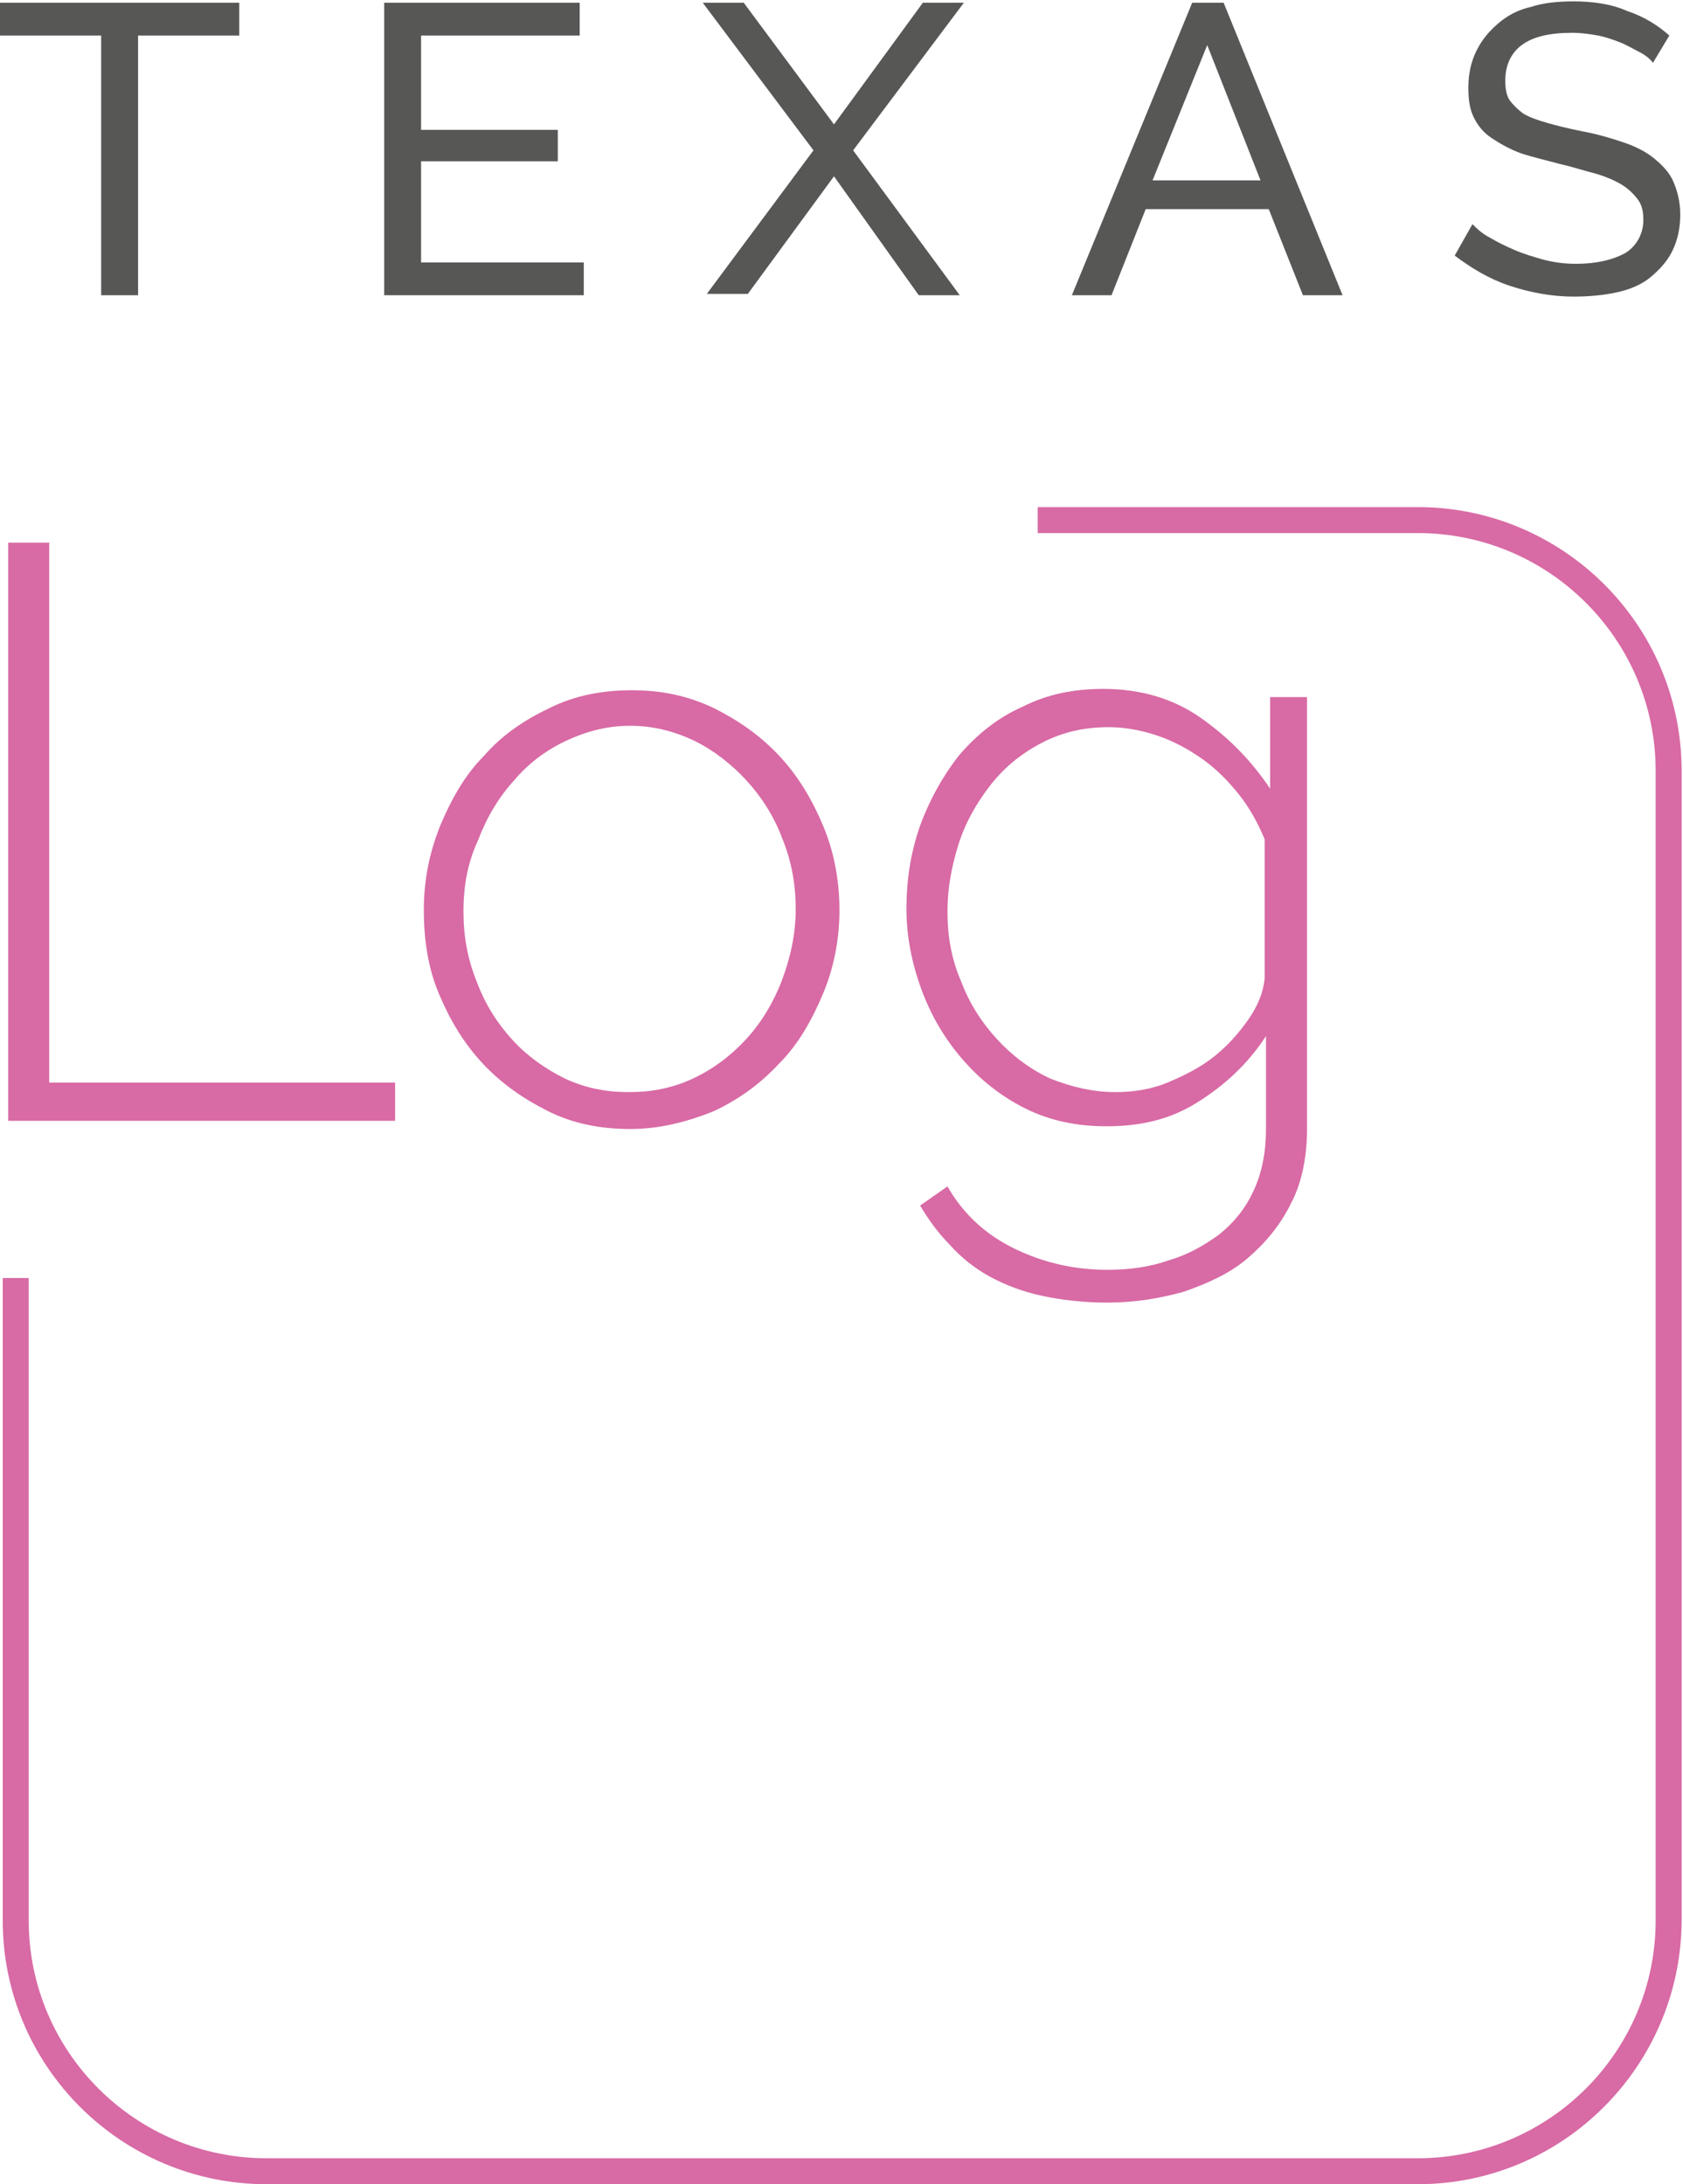 <?xml version="1.0" encoding="utf-8"?>
<!-- Generator: Adobe Illustrator 25.2.1, SVG Export Plug-In . SVG Version: 6.00 Build 0)  -->
<svg version="1.1" id="Calque_1" xmlns="http://www.w3.org/2000/svg" xmlns:xlink="http://www.w3.org/1999/xlink" x="0px" y="0px"
	 viewBox="0 0 123.1 159.8" style="enable-background:new 0 0 123.1 159.8;" xml:space="preserve">
<style type="text/css">
	.st0{fill:#575756;}
	.st1{opacity:0.8;fill:url(#SVGID_3_);}
	.st2{opacity:0.36;fill:url(#SVGID_6_);}
	.st3{fill:#FFFFFF;}
	.st4{fill:#189AAA;}
	.st5{fill:#EB5B61;}
	.st6{fill:#473C90;}
	.st7{fill:#A4A71F;}
	.st8{fill:#D86AA5;}
	.st9{fill:#762280;}
	.st10{fill:#A48A7B;}
	.st11{fill:#28988F;}
	.st12{fill:#258F38;}
	.st13{fill:#E3820D;}
	.st14{fill:#3C3C3B;}
	.st15{fill:#706F6F;}
	.st16{fill:#9D9D9C;}
	.st17{fill:#DADADA;}
	.st18{opacity:0.2;}
	.st19{clip-path:url(#SVGID_16_);fill:#FFFFFF;}
	.st20{clip-path:url(#SVGID_16_);fill:#FFFEFF;}
	.st21{clip-path:url(#SVGID_16_);fill:#FEFEFE;}
	.st22{clip-path:url(#SVGID_16_);fill:#FEFDFE;}
	.st23{clip-path:url(#SVGID_16_);fill:#FDFDFD;}
	.st24{clip-path:url(#SVGID_16_);fill:#FDFCFD;}
	.st25{clip-path:url(#SVGID_16_);fill:#FCFCFC;}
	.st26{clip-path:url(#SVGID_16_);fill:#FCFBFC;}
	.st27{clip-path:url(#SVGID_16_);fill:#FBFBFB;}
	.st28{clip-path:url(#SVGID_16_);fill:#FBFAFB;}
	.st29{clip-path:url(#SVGID_16_);fill:#FAFAFB;}
	.st30{clip-path:url(#SVGID_16_);fill:#FAFAFA;}
	.st31{clip-path:url(#SVGID_16_);fill:#FAF9FA;}
	.st32{clip-path:url(#SVGID_16_);fill:#F9F9FA;}
	.st33{clip-path:url(#SVGID_16_);fill:#F9F9F9;}
	.st34{clip-path:url(#SVGID_16_);fill:#F9F8F9;}
	.st35{clip-path:url(#SVGID_16_);fill:#F8F8F8;}
	.st36{clip-path:url(#SVGID_16_);fill:#F8F7F8;}
	.st37{clip-path:url(#SVGID_16_);fill:#F7F7F8;}
	.st38{clip-path:url(#SVGID_16_);fill:#F7F6F7;}
	.st39{clip-path:url(#SVGID_16_);fill:#F6F6F7;}
	.st40{clip-path:url(#SVGID_16_);fill:#F6F5F6;}
	.st41{clip-path:url(#SVGID_16_);fill:#F5F5F6;}
	.st42{clip-path:url(#SVGID_16_);fill:#F5F4F5;}
	.st43{clip-path:url(#SVGID_16_);fill:#F4F4F5;}
	.st44{clip-path:url(#SVGID_16_);fill:#F4F3F4;}
	.st45{clip-path:url(#SVGID_16_);fill:#F3F3F4;}
	.st46{clip-path:url(#SVGID_16_);fill:#F3F2F3;}
	.st47{clip-path:url(#SVGID_16_);fill:#F2F2F3;}
	.st48{clip-path:url(#SVGID_16_);fill:#F2F1F2;}
	.st49{clip-path:url(#SVGID_16_);fill:#F1F1F2;}
	.st50{clip-path:url(#SVGID_16_);fill:#F1F0F1;}
	.st51{clip-path:url(#SVGID_16_);fill:#F0EFF1;}
	.st52{clip-path:url(#SVGID_16_);fill:#F0EFF0;}
	.st53{clip-path:url(#SVGID_16_);fill:#EFEEF0;}
	.st54{clip-path:url(#SVGID_16_);fill:#EFEEEF;}
	.st55{clip-path:url(#SVGID_16_);fill:#EEEDEF;}
	.st56{clip-path:url(#SVGID_16_);fill:#EDEDEE;}
	.st57{clip-path:url(#SVGID_16_);fill:#EDECEE;}
	.st58{clip-path:url(#SVGID_16_);fill:#ECEBED;}
	.st59{clip-path:url(#SVGID_16_);fill:#ECEBEC;}
	.st60{clip-path:url(#SVGID_16_);fill:#EBEAEC;}
	.st61{clip-path:url(#SVGID_16_);fill:#EAE9EB;}
	.st62{clip-path:url(#SVGID_16_);fill:#EAE9EA;}
	.st63{clip-path:url(#SVGID_16_);fill:#E9E8EA;}
	.st64{clip-path:url(#SVGID_16_);fill:#E8E7E9;}
	.st65{clip-path:url(#SVGID_16_);fill:#E8E6E8;}
	.st66{clip-path:url(#SVGID_16_);fill:#E7E6E8;}
	.st67{clip-path:url(#SVGID_16_);fill:#E6E5E7;}
	.st68{clip-path:url(#SVGID_16_);fill:#E5E4E6;}
	.st69{clip-path:url(#SVGID_16_);fill:#E5E3E5;}
	.st70{clip-path:url(#SVGID_16_);fill:#E4E3E5;}
	.st71{clip-path:url(#SVGID_16_);fill:#E3E2E4;}
	.st72{clip-path:url(#SVGID_16_);fill:#E2E1E3;}
	.st73{clip-path:url(#SVGID_16_);fill:#E1E0E2;}
	.st74{clip-path:url(#SVGID_16_);fill:#E1DFE2;}
	.st75{clip-path:url(#SVGID_16_);fill:#E0DEE1;}
	.st76{clip-path:url(#SVGID_16_);fill:#DFDDE0;}
	.st77{clip-path:url(#SVGID_16_);fill:#DEDDDF;}
	.st78{clip-path:url(#SVGID_16_);fill:#DDDCDE;}
	.st79{clip-path:url(#SVGID_16_);fill:#DCDBDD;}
	.st80{clip-path:url(#SVGID_16_);fill:#DBDADC;}
	.st81{clip-path:url(#SVGID_16_);fill:#DAD9DB;}
	.st82{clip-path:url(#SVGID_16_);fill:#D9D8DB;}
	.st83{clip-path:url(#SVGID_16_);fill:#D8D7DA;}
	.st84{clip-path:url(#SVGID_16_);fill:#D7D6D9;}
	.st85{clip-path:url(#SVGID_16_);fill:#D6D5D8;}
	.st86{clip-path:url(#SVGID_16_);fill:#D5D4D7;}
	.st87{clip-path:url(#SVGID_16_);fill:#D4D3D6;}
	.st88{clip-path:url(#SVGID_16_);fill:#D3D2D5;}
	.st89{clip-path:url(#SVGID_16_);fill:#D2D1D4;}
	.st90{clip-path:url(#SVGID_16_);fill:#D1CFD2;}
	.st91{clip-path:url(#SVGID_16_);fill:#D0CED1;}
	.st92{clip-path:url(#SVGID_16_);fill:#CFCDD0;}
	.st93{clip-path:url(#SVGID_16_);fill:#CECCCF;}
	.st94{clip-path:url(#SVGID_16_);fill:#CDCBCE;}
	.st95{clip-path:url(#SVGID_16_);fill:#CCCACD;}
	.st96{clip-path:url(#SVGID_16_);fill:#CBC9CC;}
	.st97{clip-path:url(#SVGID_16_);fill:#C9C7CB;}
	.st98{clip-path:url(#SVGID_16_);fill:#C8C6CA;}
	.st99{clip-path:url(#SVGID_16_);fill:#C7C5C8;}
	.st100{clip-path:url(#SVGID_16_);fill:#C6C4C7;}
	.st101{clip-path:url(#SVGID_16_);fill:#C5C3C6;}
	.st102{clip-path:url(#SVGID_16_);fill:#C3C1C5;}
	.st103{clip-path:url(#SVGID_16_);fill:#C2C0C4;}
	.st104{clip-path:url(#SVGID_16_);fill:#C1BFC2;}
	.st105{clip-path:url(#SVGID_16_);fill:#C0BDC1;}
	.st106{clip-path:url(#SVGID_16_);fill:#BEBCC0;}
	.st107{clip-path:url(#SVGID_16_);fill:#BDBBBE;}
	.st108{clip-path:url(#SVGID_16_);fill:#BCB9BD;}
	.st109{clip-path:url(#SVGID_16_);fill:#BAB8BC;}
	.st110{clip-path:url(#SVGID_16_);fill:#B9B7BA;}
	.st111{clip-path:url(#SVGID_16_);fill:#B7B5B9;}
	.st112{clip-path:url(#SVGID_16_);fill:#B6B4B8;}
	.st113{clip-path:url(#SVGID_16_);fill:#B5B2B6;}
	.st114{clip-path:url(#SVGID_16_);fill:#B3B1B5;}
	.st115{clip-path:url(#SVGID_16_);fill:#B2AFB3;}
	.st116{clip-path:url(#SVGID_16_);fill:#B0AEB2;}
	.st117{clip-path:url(#SVGID_16_);fill:#AFACB1;}
	.st118{clip-path:url(#SVGID_16_);fill:#ADABAF;}
	.st119{clip-path:url(#SVGID_16_);fill:#ACA9AE;}
	.st120{clip-path:url(#SVGID_16_);fill:#AAA8AC;}
	.st121{clip-path:url(#SVGID_16_);fill:#A9A6AA;}
	.st122{clip-path:url(#SVGID_16_);fill:#A7A5A9;}
	.st123{clip-path:url(#SVGID_16_);fill:#A6A3A7;}
	.st124{clip-path:url(#SVGID_16_);fill:#A4A1A6;}
	.st125{clip-path:url(#SVGID_16_);fill:#A2A0A4;}
	.st126{clip-path:url(#SVGID_16_);fill:#A19EA3;}
	.st127{clip-path:url(#SVGID_16_);fill:#9F9CA1;}
	.st128{clip-path:url(#SVGID_16_);fill:#9D9B9F;}
	.st129{clip-path:url(#SVGID_16_);fill:#9C999E;}
	.st130{clip-path:url(#SVGID_16_);fill:#9A979C;}
	.st131{clip-path:url(#SVGID_16_);fill:#98969B;}
	.st132{clip-path:url(#SVGID_16_);fill:#979499;}
	.st133{clip-path:url(#SVGID_16_);fill:#959297;}
	.st134{clip-path:url(#SVGID_16_);fill:#939096;}
	.st135{clip-path:url(#SVGID_16_);fill:#928F94;}
	.st136{clip-path:url(#SVGID_16_);fill:#908D92;}
	.st137{clip-path:url(#SVGID_16_);fill:#8E8B90;}
	.st138{clip-path:url(#SVGID_16_);fill:#8C898F;}
	.st139{clip-path:url(#SVGID_16_);fill:#8A888D;}
	.st140{clip-path:url(#SVGID_16_);fill:#89868B;}
	.st141{clip-path:url(#SVGID_16_);fill:#878489;}
	.st142{clip-path:url(#SVGID_16_);fill:#858288;}
	.st143{clip-path:url(#SVGID_16_);fill:#838086;}
	.st144{clip-path:url(#SVGID_16_);fill:#817E84;}
	.st145{clip-path:url(#SVGID_16_);fill:#7F7D82;}
	.st146{clip-path:url(#SVGID_16_);fill:#7D7B80;}
	.st147{clip-path:url(#SVGID_16_);fill:#7C797E;}
	.st148{clip-path:url(#SVGID_16_);fill:#7A777D;}
	.st149{clip-path:url(#SVGID_16_);fill:#78757B;}
	.st150{clip-path:url(#SVGID_16_);fill:#767379;}
	.st151{clip-path:url(#SVGID_16_);fill:#747177;}
	.st152{clip-path:url(#SVGID_16_);fill:#726F75;}
	.st153{clip-path:url(#SVGID_16_);fill:#706D73;}
	.st154{clip-path:url(#SVGID_16_);fill:#6E6C71;}
	.st155{clip-path:url(#SVGID_16_);fill:#6C6A6F;}
	.st156{clip-path:url(#SVGID_16_);fill:#6A686D;}
	.st157{clip-path:url(#SVGID_16_);fill:#68666B;}
	.st158{clip-path:url(#SVGID_16_);fill:#666469;}
	.st159{clip-path:url(#SVGID_16_);fill:#646267;}
	.st160{clip-path:url(#SVGID_16_);fill:#626065;}
	.st161{clip-path:url(#SVGID_16_);fill:#605E64;}
	.st162{clip-path:url(#SVGID_16_);fill:#5E5C62;}
	.st163{clip-path:url(#SVGID_16_);fill:#5C5A60;}
	.st164{clip-path:url(#SVGID_16_);fill:#5A585E;}
	.st165{clip-path:url(#SVGID_16_);fill:#58565C;}
	.st166{clip-path:url(#SVGID_16_);fill:#56545A;}
	.st167{clip-path:url(#SVGID_16_);fill:#545258;}
	.st168{clip-path:url(#SVGID_16_);fill:#525056;}
	.st169{clip-path:url(#SVGID_16_);fill:#504E54;}
	.st170{clip-path:url(#SVGID_16_);fill:#4E4C52;}
	.st171{clip-path:url(#SVGID_16_);fill:#4C4A50;}
	.st172{clip-path:url(#SVGID_16_);fill:#4A484E;}
	.st173{clip-path:url(#SVGID_16_);fill:#48464C;}
	.st174{clip-path:url(#SVGID_16_);fill:#46444A;}
	.st175{clip-path:url(#SVGID_16_);fill:#444248;}
	.st176{clip-path:url(#SVGID_16_);fill:#424046;}
	.st177{clip-path:url(#SVGID_16_);fill:#403E44;}
	.st178{clip-path:url(#SVGID_16_);fill:#3D3C42;}
	.st179{clip-path:url(#SVGID_16_);fill:#3B3A40;}
	.st180{clip-path:url(#SVGID_16_);fill:#39383E;}
	.st181{clip-path:url(#SVGID_16_);fill:#37363C;}
	.st182{clip-path:url(#SVGID_16_);fill:#35343A;}
	.st183{clip-path:url(#SVGID_16_);fill:#333238;}
	.st184{clip-path:url(#SVGID_16_);fill:#313036;}
	.st185{clip-path:url(#SVGID_16_);fill:#2F2E34;}
	.st186{clip-path:url(#SVGID_16_);fill:#2D2D32;}
	.st187{clip-path:url(#SVGID_16_);fill:#2B2B30;}
	.st188{clip-path:url(#SVGID_16_);fill:#29292E;}
	.st189{clip-path:url(#SVGID_16_);fill:#27272C;}
	.st190{clip-path:url(#SVGID_16_);fill:#25252A;}
	.st191{clip-path:url(#SVGID_16_);fill:#232328;}
	.st192{clip-path:url(#SVGID_16_);fill:#212126;}
	.st193{clip-path:url(#SVGID_16_);fill:#1F1F24;}
	.st194{clip-path:url(#SVGID_16_);fill:#1C1D22;}
	.st195{clip-path:url(#SVGID_16_);fill:#1A1B20;}
	.st196{clip-path:url(#SVGID_16_);fill:#18191E;}
	.st197{clip-path:url(#SVGID_16_);fill:#16171C;}
	.st198{clip-path:url(#SVGID_16_);fill:#141519;}
	.st199{clip-path:url(#SVGID_16_);fill:#121317;}
	.st200{clip-path:url(#SVGID_16_);fill:#101115;}
	.st201{clip-path:url(#SVGID_16_);fill:#0E0F13;}
	.st202{clip-path:url(#SVGID_16_);fill:#0B0D10;}
	.st203{clip-path:url(#SVGID_16_);fill:#090A0D;}
	.st204{clip-path:url(#SVGID_16_);fill:#07080A;}
	.st205{clip-path:url(#SVGID_16_);fill:#050608;}
	.st206{clip-path:url(#SVGID_16_);fill:#030406;}
	.st207{clip-path:url(#SVGID_16_);fill:#020304;}
	.st208{clip-path:url(#SVGID_16_);fill:#010202;}
</style>
<g>
	<g>
		<g id="XMLID_624_">
			<g id="XMLID_625_">
				<g id="XMLID_626_">
					<g id="XMLID_627_">
						<path class="st8" d="M103.7,159.8H19.5c-10.6,0-19.3-8.6-19.3-19.3v-47h1.9v47c0,9.6,7.8,17.4,17.4,17.4h84.2
							c9.6,0,17.4-7.8,17.4-17.4V56.4c0-9.6-7.8-17.4-17.4-17.4H75.9v-1.9h27.8c10.6,0,19.3,8.6,19.3,19.3v84.2
							C122.9,151.2,114.3,159.8,103.7,159.8z"/>
					</g>
				</g>
			</g>
		</g>
		<g id="XMLID_514_">
			<g id="XMLID_581_">
				<g id="XMLID_582_">
					<g id="XMLID_583_">
						<g id="XMLID_584_">
							<path class="st8" d="M0.6,82V39.7h3v39.5h25.3V82H0.6z"/>
						</g>
					</g>
				</g>
			</g>
			<g id="XMLID_575_">
				<g id="XMLID_576_">
					<g id="XMLID_577_">
						<g id="XMLID_578_">
							<path class="st8" d="M46.1,82.6c-2.2,0-4.2-0.4-6-1.3c-1.8-0.9-3.4-2-4.8-3.5c-1.4-1.5-2.4-3.2-3.2-5.1
								c-0.8-1.9-1.1-4-1.1-6.1c0-2.2,0.4-4.2,1.2-6.2c0.8-1.9,1.8-3.7,3.2-5.1c1.3-1.5,2.9-2.6,4.8-3.5c1.8-0.9,3.8-1.3,6-1.3
								s4.1,0.4,6,1.3c1.8,0.9,3.4,2,4.8,3.5c1.4,1.5,2.4,3.2,3.2,5.1c0.8,1.9,1.2,4,1.2,6.2c0,2.1-0.4,4.2-1.2,6.1
								c-0.8,1.9-1.8,3.7-3.2,5.1c-1.4,1.5-2.9,2.6-4.8,3.5C50.2,82.1,48.2,82.6,46.1,82.6z M33.9,66.7c0,1.8,0.3,3.5,1,5.2
								c0.6,1.6,1.5,3,2.6,4.2c1.1,1.2,2.4,2.1,3.8,2.8c1.5,0.7,3,1,4.7,1c1.7,0,3.2-0.3,4.7-1c1.5-0.7,2.8-1.7,3.9-2.9
								c1.1-1.2,2-2.7,2.6-4.3c0.6-1.6,1-3.3,1-5.2c0-1.8-0.3-3.5-1-5.2c-0.6-1.6-1.5-3-2.6-4.2c-1.1-1.2-2.4-2.2-3.8-2.9
								c-1.5-0.7-3-1.1-4.7-1.1c-1.7,0-3.2,0.4-4.7,1.1c-1.5,0.7-2.8,1.7-3.8,2.9c-1.1,1.2-2,2.7-2.6,4.3
								C34.2,63.1,33.9,64.8,33.9,66.7z"/>
						</g>
					</g>
				</g>
			</g>
			<g id="XMLID_515_">
				<g id="XMLID_516_">
					<g id="XMLID_517_">
						<g id="XMLID_518_">
							<path class="st8" d="M80.9,82.4c-2.1,0-4.1-0.4-5.9-1.3c-1.8-0.9-3.3-2.1-4.6-3.6c-1.3-1.5-2.3-3.2-3-5.1
								c-0.7-1.9-1.1-3.9-1.1-5.9c0-2.1,0.3-4.1,1-6.1c0.7-1.9,1.7-3.7,2.9-5.2c1.3-1.5,2.8-2.7,4.6-3.5c1.8-0.9,3.7-1.3,5.9-1.3
								c2.7,0,5.1,0.7,7.1,2.1c2,1.4,3.7,3.1,5.1,5.2V51h2.7v31.6c0,2.1-0.4,4-1.2,5.5c-0.8,1.6-1.9,2.9-3.2,4
								c-1.3,1.1-2.9,1.8-4.6,2.4c-1.8,0.5-3.6,0.8-5.6,0.8c-1.8,0-3.4-0.2-4.8-0.5c-1.4-0.3-2.7-0.8-3.8-1.4
								c-1.1-0.6-2.1-1.4-2.9-2.3c-0.9-0.9-1.6-1.9-2.2-2.9l2-1.4c1.2,2.1,2.9,3.6,5,4.6c2.1,1,4.3,1.5,6.7,1.5
								c1.6,0,3.1-0.2,4.5-0.7c1.4-0.4,2.6-1.1,3.7-1.9c1.1-0.9,1.9-1.9,2.5-3.2c0.6-1.3,0.9-2.8,0.9-4.5v-6.8c-1.3,2-3,3.6-5.1,4.9
								S83.2,82.4,80.9,82.4z M81.6,79.9c1.3,0,2.6-0.2,3.8-0.7c1.2-0.5,2.4-1.1,3.4-1.9c1-0.8,1.8-1.7,2.5-2.7s1.1-2,1.2-3V61.4
								c-0.5-1.2-1.1-2.3-1.9-3.3c-0.8-1-1.7-1.9-2.7-2.6c-1-0.7-2.1-1.3-3.3-1.7c-1.2-0.4-2.4-0.6-3.5-0.6c-1.9,0-3.5,0.4-5,1.2
								c-1.5,0.8-2.7,1.8-3.7,3.1c-1,1.3-1.8,2.7-2.3,4.3c-0.5,1.6-0.8,3.2-0.8,4.9c0,1.8,0.3,3.5,1,5.1c0.6,1.6,1.5,3,2.6,4.2
								c1.1,1.2,2.4,2.2,3.9,2.9C78.3,79.5,79.9,79.9,81.6,79.9z"/>
						</g>
					</g>
				</g>
			</g>
		</g>
	</g>
	<g id="XMLID_471_">
		<g id="XMLID_1208_">
			<path class="st0" d="M17.5,2.6h-7.4v19H7.4v-19H0V0.2h17.5V2.6z"/>
		</g>
		<g id="XMLID_479_">
			<path class="st0" d="M42.7,19.2v2.4H28.1V0.2h14.3v2.4H30.8v6.9h10v2.3h-10v7.4H42.7z"/>
		</g>
		<g id="XMLID_477_">
			<path class="st0" d="M54.4,0.2L61,9.1l6.5-8.9h3L62.4,11l7.8,10.6h-3L61,12.9l-6.3,8.6h-3L59.5,11L51.4,0.2H54.4z"/>
		</g>
		<g id="XMLID_474_">
			<path class="st0" d="M87.2,0.2h2.3l8.7,21.4h-2.9l-2.5-6.3h-9l-2.5,6.3h-2.9L87.2,0.2z M92.2,13.2l-3.9-9.9l-4,9.9H92.2z"/>
		</g>
		<g id="XMLID_472_">
			<path class="st0" d="M120.9,4.6c-0.2-0.3-0.6-0.6-1-0.8s-0.9-0.5-1.4-0.7c-0.5-0.2-1.1-0.4-1.6-0.5c-0.6-0.1-1.2-0.2-1.9-0.2
				c-1.7,0-2.9,0.3-3.7,0.9s-1.2,1.5-1.2,2.6c0,0.6,0.1,1.1,0.3,1.4s0.6,0.7,1,1c0.5,0.3,1.1,0.5,1.8,0.7c0.7,0.2,1.5,0.4,2.5,0.6
				c1.1,0.2,2.1,0.5,3,0.8c0.9,0.3,1.7,0.7,2.3,1.2c0.6,0.5,1.1,1,1.4,1.7c0.3,0.7,0.5,1.5,0.5,2.4c0,1-0.2,1.9-0.6,2.7
				c-0.4,0.8-1,1.4-1.6,1.9s-1.5,0.9-2.5,1.1c-0.9,0.2-2,0.3-3.1,0.3c-1.6,0-3.2-0.3-4.7-0.8c-1.5-0.5-2.8-1.3-4-2.2l1.3-2.3
				c0.3,0.3,0.7,0.7,1.3,1c0.5,0.3,1.1,0.6,1.8,0.9c0.7,0.3,1.4,0.5,2.1,0.7c0.8,0.2,1.5,0.3,2.4,0.3c1.5,0,2.7-0.3,3.6-0.8
				c0.8-0.5,1.3-1.4,1.3-2.4c0-0.6-0.1-1.1-0.4-1.5c-0.3-0.4-0.7-0.8-1.2-1.1c-0.5-0.3-1.2-0.6-1.9-0.8c-0.8-0.2-1.7-0.5-2.6-0.7
				c-1.1-0.3-2-0.5-2.9-0.8c-0.8-0.3-1.5-0.7-2.1-1.1c-0.6-0.4-1-0.9-1.3-1.5s-0.4-1.3-0.4-2.2c0-1,0.2-1.9,0.6-2.7s0.9-1.4,1.6-2
				s1.5-1,2.4-1.2c0.9-0.3,2-0.4,3.1-0.4c1.4,0,2.8,0.2,3.9,0.7c1.2,0.4,2.2,1,3.1,1.8L120.9,4.6z"/>
		</g>
	</g>
</g>
</svg>
